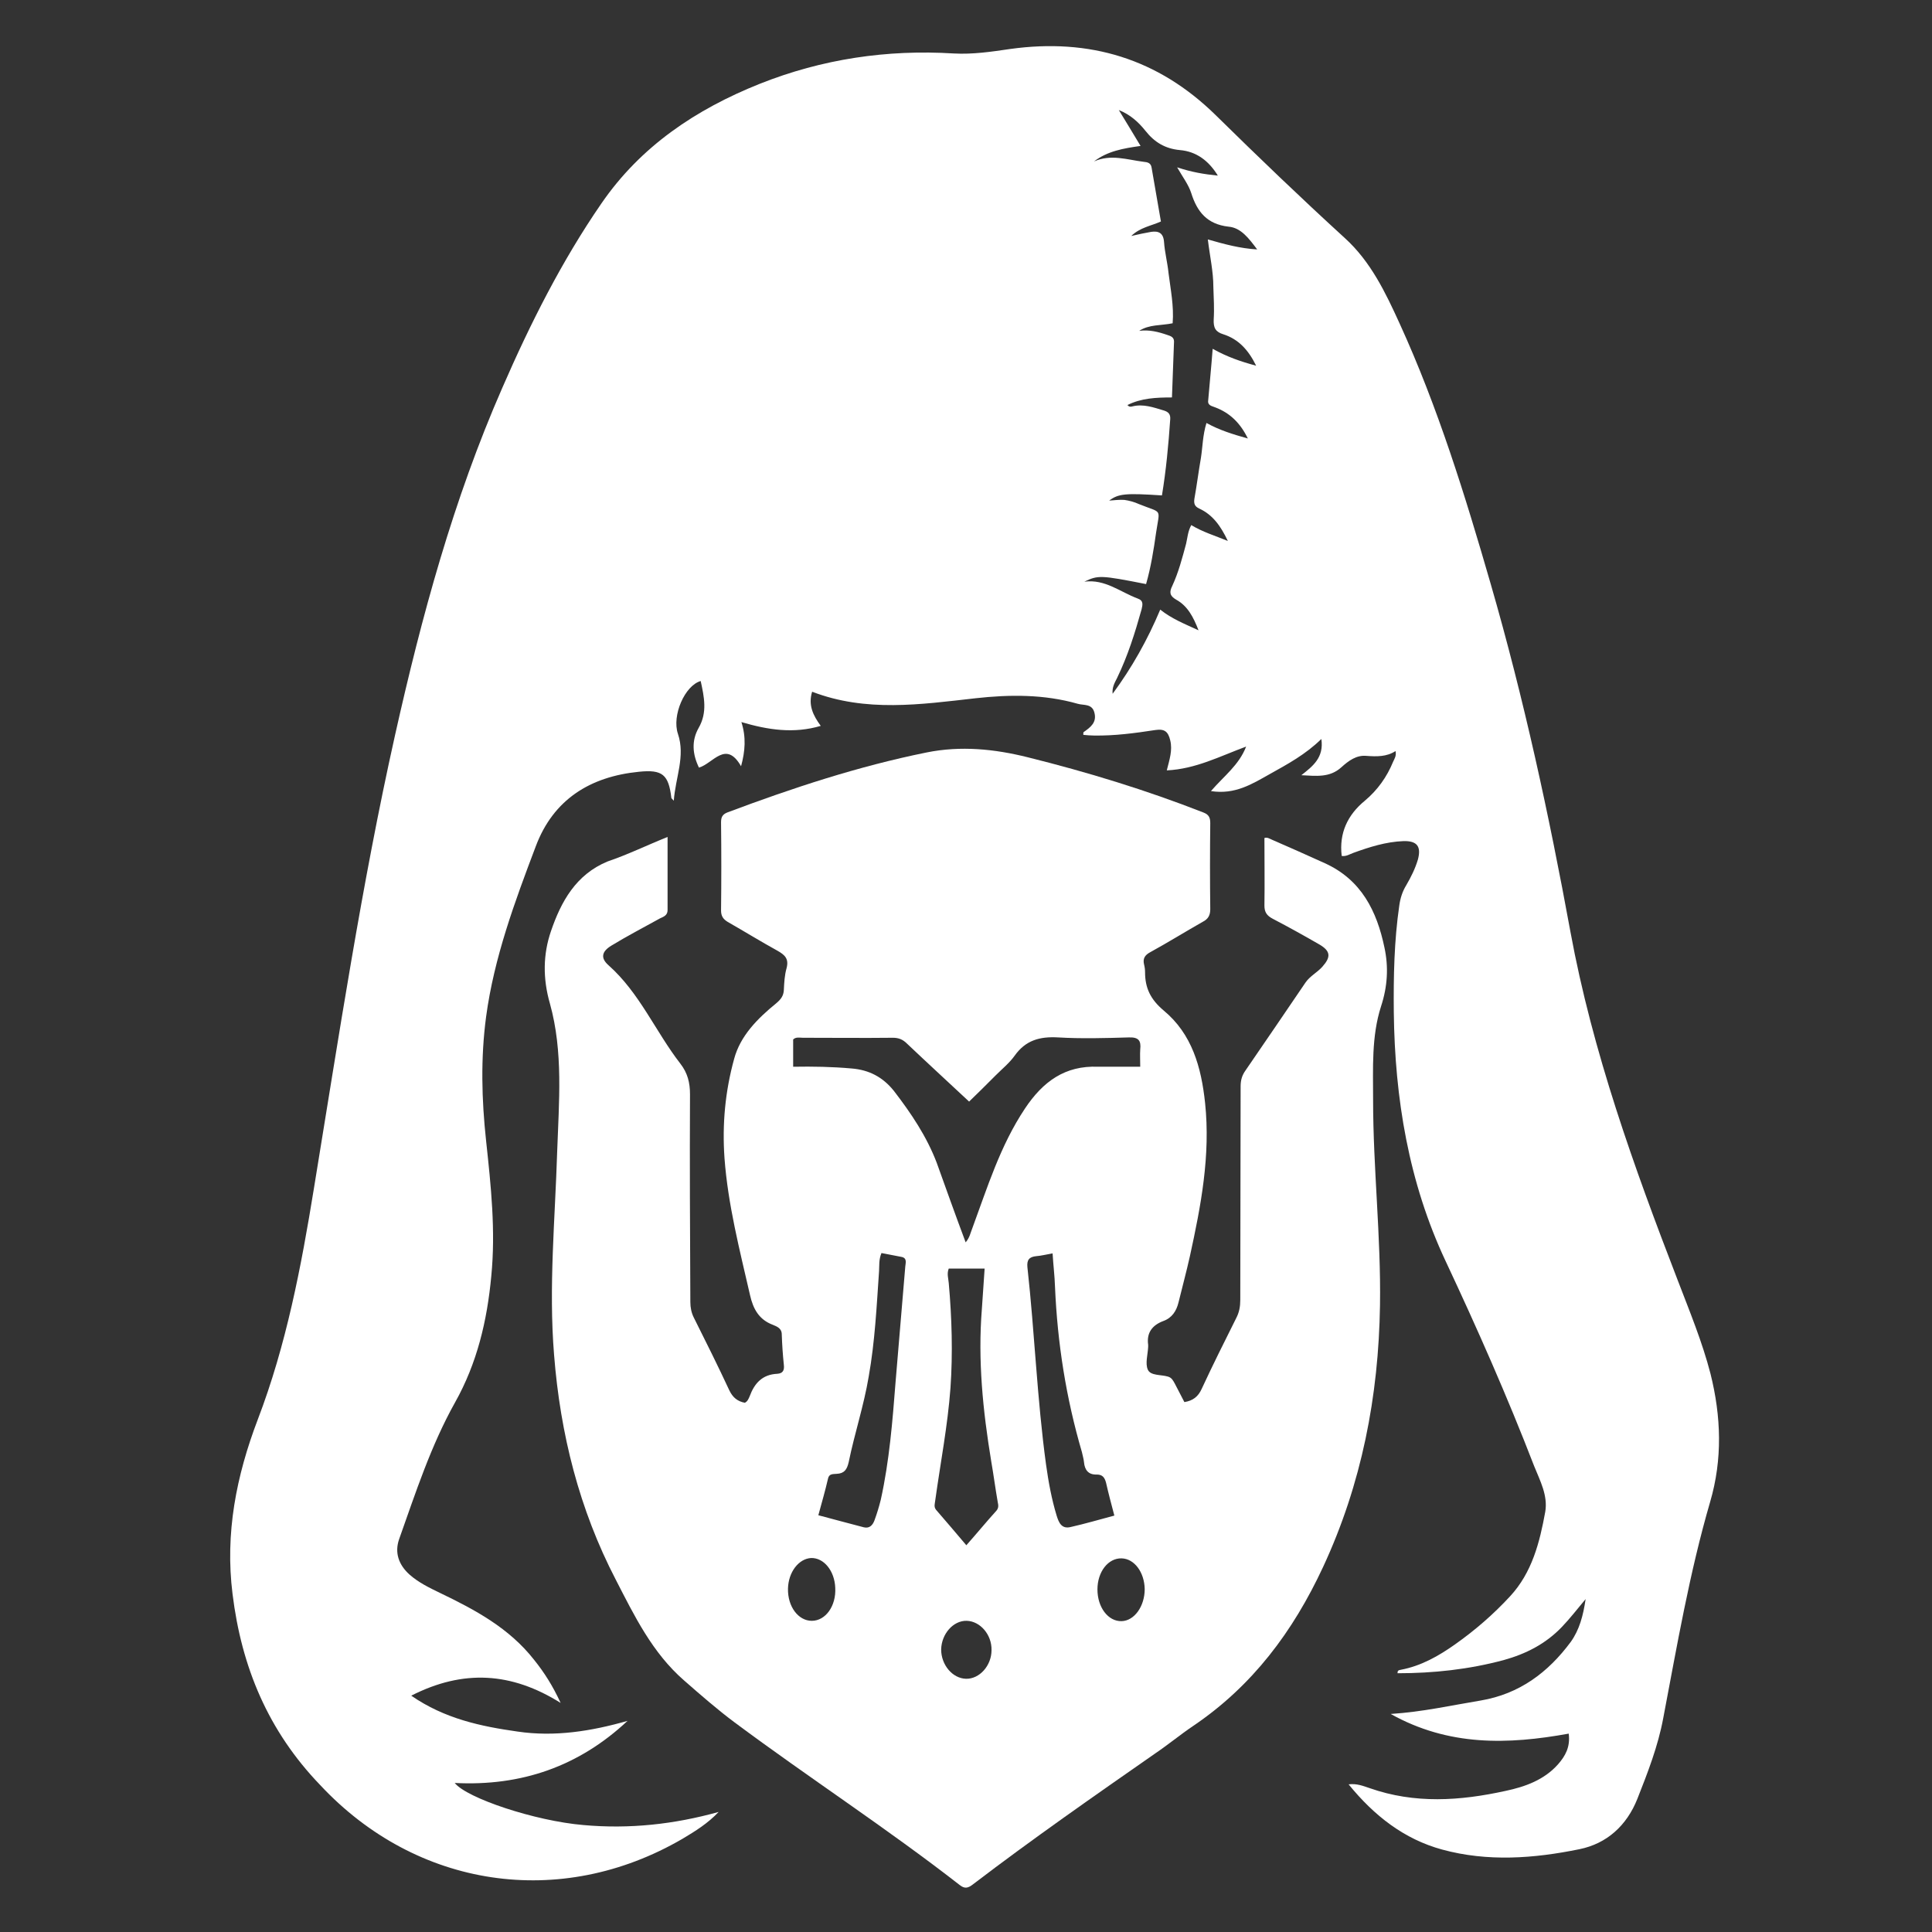 <?xml version="1.0" encoding="utf-8"?>
<!-- Generator: Adobe Illustrator 18.1.1, SVG Export Plug-In . SVG Version: 6.00 Build 0)  -->
<svg version="1.1" id="图层_1" xmlns="http://www.w3.org/2000/svg" xmlns:xlink="http://www.w3.org/1999/xlink" x="0px" y="0px"
	 viewBox="0 0 560 560" enable-background="new 0 0 560 560" xml:space="preserve">
<rect x="0" y="0" width="560" height="560" fill="#333333" stroke="none"/>
<style type="text/css">
	.st0{fill:#FFFFFF;}
</style>
<g>
	<g>
		<path class="st0" d="M459.6,463.5c-2.5,3-4.6,5.7-6.9,8.1c-4.7,4.9-10.4,7.8-16.9,9.6c-10.1,2.7-20.3,3.8-30.7,3.8c-0.1-0.9,0.5-0.9,0.9-1
			c5.9-1.1,11-4,15.8-7.4c5.8-4.1,11.1-8.7,15.9-13.9c6.4-6.9,8.6-15.7,10.2-24.5c0.8-4.7-1.5-9-3.2-13.2
			c-7.8-20.2-16.5-39.9-25.7-59.5c-10.7-22.8-14.7-47.1-15-72.1c-0.1-10.4,0.1-20.7,1.6-31c0.3-2.1,0.9-4,2-5.8
			c1.4-2.4,2.6-4.8,3.4-7.5c1-3.8-0.3-5.4-4.2-5.3c-5.1,0.2-9.8,1.7-14.5,3.4c-1.1,0.4-2.1,1.1-3.4,0.9c-0.8-6.6,1.7-11.9,6.7-16
			c3.7-3.1,6.4-6.9,8.2-11.3c0.4-0.9,1-1.7,0.7-3.1c-2.6,1.7-5.5,1.6-8.4,1.4c-2.9-0.3-5.2,1.4-7.3,3.3c-3.4,3.1-7.4,2.5-11.6,2.3
			c3.3-2.6,6.6-5.1,5.8-10.5c-4.6,4.5-9.8,7.3-15,10.2c-5,2.8-10,6-17,4.9c3.8-4.4,8.1-7.5,10.2-12.9c-7.6,2.8-14.6,6.5-23,6.9
			c0.8-3.2,1.7-5.8,1-8.7c-0.6-2.5-1.6-3.4-4.3-3c-5.9,0.9-11.8,1.7-17.8,1.6c-1,0-2.1-0.1-3.1-0.2c0-0.5,0-0.7,0.1-0.8
			c2-1.4,3.9-2.8,3.1-5.7c-0.7-2.6-3.1-2-4.8-2.5c-9.8-2.8-19.8-2.7-29.7-1.6c-15.9,1.8-31.7,4.1-47.3-1.9c-1.2,3.9,0.3,6.9,2.5,9.9
			c-7.8,2.3-15.2,1.2-23-1.1c1.4,4.4,1.1,8.4-0.1,12.8c-4.4-7.7-8.1-0.8-12.2,0.4c-1.9-3.9-2.2-7.8-0.1-11.5c2.6-4.5,1.6-9,0.6-13.6
			c-4.6,1.3-8.4,10-6.6,15.3c2.2,6.5-0.7,12.6-1.2,19.4c-0.5-0.6-0.7-0.7-0.7-0.8c-0.8-6.8-2.6-8.3-9.4-7.6
			c-14.1,1.4-24.8,8-29.9,21.6c-6.1,16.1-12.1,32.3-14.4,49.4c-1.6,12-1.3,24,0,36c1.4,13,2.8,26,1.5,39.2
			c-1.2,12.9-4.1,25.2-10.5,36.6c-7,12.5-11.4,26.1-16.2,39.6c-1.4,4-0.1,7.5,3,10.3c2.6,2.3,5.7,3.8,8.8,5.3
			c10.2,4.9,20.1,10.2,27.3,19.4c2.9,3.6,5.4,7.5,7.7,12.5c-14.2-8.9-28.2-9.8-43.3-2.1c9.7,6.7,20.2,8.9,30.8,10.4
			c10.8,1.6,21.4-0.1,31.9-3.1c-14.1,13.2-30.8,19-50.1,18c3.5,4.4,23.2,11,37.3,12.2c13.3,1.2,26.3-0.2,39.2-3.8
			c-3.1,3.3-6.8,5.6-10.5,7.8c-35.4,20.6-77.1,14.3-105-15.6C77.7,501.7,70,483.2,67.4,462c-2.2-17.6,1.1-34.2,7.3-50.5
			c8.3-21.7,12.6-44.3,16.3-67.1c7.2-43.9,13.8-87.9,23.5-131.3c7.7-34.4,16.9-68.3,31.1-100.7c8.1-18.6,17.2-36.7,28.7-53.4
			c11.4-16.6,27.4-27.3,45.9-34.7c18.1-7.2,36.9-10,56.3-8.8c5.4,0.3,10.9-0.5,16.3-1.3c23-3.2,42.9,2.8,59.6,19.2
			c12.3,12.1,24.7,24,37.4,35.6c7.5,6.8,11.8,15.8,15.9,24.8c11.1,24.3,19,49.9,26.4,75.5c9.6,33.2,16.9,66.9,23.1,100.8
			c6.4,34.8,18.4,68.1,31.1,101c3.4,8.9,7.1,17.8,9.5,27.1c3.1,12.4,3.5,24.8-0.1,37.1c-6,20.6-9.6,41.7-13.6,62.7
			c-1.5,8.1-4.5,15.8-7.5,23.4c-3.1,7.8-8.9,13-16.8,14.6c-13.2,2.7-26.6,3.7-39.8,0.1c-11-3-19.7-9.8-27.1-18.9
			c2.4-0.3,4.3,0.5,6.1,1.1c13.1,4.6,26.2,3.7,39.4,0.8c5.7-1.2,11.2-3.2,15.2-7.7c2.1-2.4,3.6-5,3.1-8.9
			c-17.6,3.2-34.8,3.7-51.6-5.7c9.3-0.6,17.6-2.5,26.1-3.9c11.2-1.9,19.5-8.1,26.1-17C457.8,472.4,458.9,468.3,459.6,463.5z
			 M314.3,168.6c6-0.8,10.4,3,15.5,4.9c1.7,0.6,1.4,1.8,1.1,3.1c-1.9,6.8-4,13.5-7.1,19.9c-0.7,1.4-1.5,2.7-1.3,4.6
			c5.6-7.6,10.1-15.6,13.8-24.4c3.4,2.7,7,4.1,11.1,6c-1.5-3.9-3.2-7.1-6.5-8.9c-1.9-1.1-2-2.2-1.1-4c1.8-3.9,2.9-8.1,4-12.2
			c0.4-1.7,0.5-3.6,1.5-5.4c3.3,2,6.7,3,10.6,4.6c-2.1-4.4-4.4-7.6-8.3-9.4c-1.3-0.6-1.6-1.4-1.4-2.8c0.7-3.9,1.2-7.9,1.9-11.9
			c0.5-3.2,0.5-6.5,1.6-10.1c3.8,2.1,7.7,3.3,12,4.5c-2.2-4.5-5.2-7.4-9.4-9c-0.9-0.4-2.3-0.5-2.1-2c0.4-4.8,0.9-9.7,1.3-15
			c4.1,2.3,8.1,3.7,12.6,4.9c-2.2-4.5-5.1-7.7-9.5-9.1c-2.3-0.7-2.9-1.9-2.8-4.3c0.2-3.1,0-6.3-0.1-9.4c0-4.5-1-8.8-1.6-13.8
			c4.9,1.4,9.3,2.6,14.3,2.9c-2.4-3.2-4.7-6.3-8.3-6.6c-6.2-0.7-9.1-4.3-10.8-9.7c-0.8-2.5-2.5-4.7-4.1-7.5c4.2,1.4,7.8,2,11.8,2.4
			c-2.7-4.4-6.3-7-11-7.4c-4.3-0.4-7.4-2.3-10-5.6c-2-2.5-4.4-4.7-7.7-6c2,3.3,4.1,6.7,6.3,10.4c-5,0.7-9.6,1.5-13.5,4.5
			c4.9-2.2,9.6-0.5,14.4,0.1c1.1,0.1,2.1,0.3,2.3,1.7c0.9,5.2,1.8,10.4,2.7,15.6c-2.9,1.3-6,1.7-8.6,4.2c2.2-0.5,4-0.9,5.8-1.2
			c2.1-0.3,3.5,0.3,3.7,2.9c0.2,3,1,6,1.3,9c0.6,4.8,1.6,9.6,1.2,14.6c-3.4,0.7-6.8,0.3-9.7,2.2c2.9-0.4,5.6,0.3,8.2,1.2
			c0.9,0.3,1.9,0.6,1.9,1.9c-0.2,5.3-0.4,10.7-0.6,16.2c-4.6,0-8.9,0.2-12.9,2.2c0.5,0.6,1,0.5,1.4,0.4c3.2-0.8,6.2,0.3,9.2,1.2
			c1.3,0.4,1.9,1.1,1.8,2.5c-0.5,7.4-1.2,14.8-2.4,22.1c-10.6-0.7-12.6-0.5-15.3,1.5c1.5-0.1,3-0.3,4.4-0.2c1.4,0.2,2.9,0.6,4.2,1.2
			c6.9,2.8,6.1,1,5,8.3c-0.7,5-1.5,10-2.9,14.9C319,166.7,318.3,166.7,314.3,168.6z"/>
		<path class="st0" d="M193.5,242.6c0,7.3,0,14.3,0,21.2c0,1.5-1.1,1.9-2.2,2.4c-4.7,2.6-9.5,5.1-14.1,7.9c-2.8,1.7-3.2,3.6-0.8,5.7
			c9,8,13.6,19.2,20.8,28.5c2.1,2.7,2.8,5.5,2.8,8.9c-0.1,20.1,0,40.1,0.1,60.2c0,1.6,0.3,3.1,1,4.5c3.5,7,7,14,10.3,21.1
			c1,2.1,2.4,3.2,4.5,3.6c0.8-0.4,1.1-1.2,1.4-1.9c1.4-3.8,3.7-6.3,8-6.5c1.6-0.1,2.1-1,1.9-2.6c-0.3-2.9-0.5-5.8-0.6-8.8
			c0-1.8-1.4-2.3-2.6-2.8c-4-1.5-5.7-4.6-6.6-8.6c-3-13.1-6.4-26.2-7.4-39.7c-0.7-9.8,0.2-19.4,2.8-28.8c1.8-6.7,6.8-11.7,12.2-16.1
			c1.3-1.1,2.1-2.1,2.2-3.8c0.1-2.1,0.2-4.3,0.8-6.4c0.7-2.7-0.5-3.8-2.6-5c-4.9-2.7-9.6-5.6-14.5-8.4c-1.3-0.8-1.9-1.7-1.9-3.3
			c0.1-8.5,0.1-17,0-25.5c0-1.4,0.3-2.3,1.8-2.9c18.9-7.1,38-13.4,57.8-17.4c9.9-2,19.7-1,29.3,1.4c17.3,4.3,34.3,9.5,50.9,16
			c1.6,0.6,2,1.5,2,3.1c-0.1,8.3-0.1,16.6,0,24.9c0,1.8-0.6,2.9-2.2,3.7c-5.1,2.9-10.1,6-15.2,8.8c-1.5,0.8-2.2,1.8-1.8,3.5
			c0.2,0.8,0.3,1.5,0.3,2.3c0,4.6,1.6,7.9,5.4,11.1c8.2,6.8,10.9,16.4,12,26.8c1.6,15.2-1.2,29.8-4.4,44.4c-1,4.5-2.2,8.9-3.3,13.4
			c-0.6,2.5-1.9,4.5-4.4,5.4c-3.2,1.2-4.9,3.4-4.4,6.9c0,0.2,0,0.4,0,0.6c-0.1,2.2-0.9,4.8-0.1,6.6c0.8,1.8,3.8,1.4,5.8,2
			c1.1,0.3,1.5,1.1,2,2c0.9,1.8,1.9,3.6,2.8,5.4c2.5-0.4,4-1.6,5-3.8c3.2-6.9,6.6-13.7,10-20.5c0.9-1.7,1.2-3.4,1.2-5.3
			c0-20.6,0.1-41.3,0.1-61.9c0-1.8,0.4-3.2,1.4-4.6c5.8-8.5,11.6-16.9,17.4-25.5c1.3-1.9,3.4-2.9,4.9-4.6c2.5-2.8,2.4-4.5-0.8-6.4
			c-4.5-2.6-9-5.1-13.6-7.5c-1.7-0.9-2.4-1.9-2.4-3.8c0.1-6.5,0-13,0-19.6c0.8-0.3,1.5,0.2,2.2,0.5c5.1,2.2,10.2,4.5,15.3,6.8
			c10.6,4.8,15.1,13.9,17.3,24.5c1.2,5.6,0.9,11.2-1,17c-2.8,8.7-2.3,18-2.3,27.1c0,19.9,2.3,39.6,2,59.5
			c-0.4,26.4-5.3,51.8-16.5,75.9c-8.7,18.7-20.5,34.5-37.7,46.1c-3.7,2.5-7.2,5.4-10.9,7.9c-17.8,12.4-35.6,24.8-52.9,38
			c-1.3,1-2.3,1.4-3.8,0.2c-21.2-16.5-43.7-31.1-65.2-47.1c-5.1-3.8-9.9-8-14.7-12.2c-9.2-8-14.4-18.7-19.8-29.2
			c-10.6-20.4-16.1-42.3-17.9-65.2c-1.6-19.7,0.3-39.3,0.9-58.9c0.5-14.4,1.8-28.9-2.1-42.9c-2.1-7.3-2-14.3,0.3-21
			c2.9-8.5,7.2-16.4,16.4-20.2C182,247.7,187.5,245,193.5,242.6z M279.9,360.1c1.2-1.4,1.4-2.8,1.9-4c4.4-11.9,8.1-24,15.3-34.8
			c5.2-7.8,11.6-12.5,21.2-12.1c0.6,0,1.2,0,1.8,0c3.4,0,6.8,0,10.4,0c0-2-0.1-3.5,0-5c0.3-2.6-0.5-3.6-3.3-3.5
			c-6.8,0.2-13.7,0.4-20.5,0c-5.3-0.3-9.4,0.8-12.6,5.3c-1.5,2.1-3.6,3.8-5.5,5.7c-2.8,2.8-5.6,5.6-7.7,7.6
			c-6.1-5.7-12.1-11.2-18-16.8c-1.2-1.2-2.4-1.7-4.1-1.7c-8.7,0.1-17.4,0-26.1,0c-0.9,0-2-0.3-2.8,0.5c0,2.6,0,5.2,0,7.9
			c5.8-0.1,11.3,0,16.9,0.5c5.1,0.4,9.1,2.5,12.3,6.5c5,6.5,9.5,13.2,12.4,20.8C274.2,344.5,276.9,352.1,279.9,360.1z M280.1,447.9
			c3.1-3.5,5.8-6.8,8.7-10c0.7-0.8,0.6-1.6,0.4-2.5c-0.7-4-1.2-7.9-1.9-11.9c-2.4-14.6-3.9-29.2-2.7-44.1c0.3-3.9,0.5-7.7,0.8-11.7
			c-3.7,0-7,0-10.4,0c-0.6,1.5-0.1,2.9,0,4.2c0.9,10.1,1.2,20.3,0.5,30.4c-0.8,10.9-2.9,21.7-4.4,32.5c-0.1,1-0.5,1.9,0.2,2.8
			C274.2,441,277.1,444.3,280.1,447.9z M323,439.3c-0.9-3.4-1.7-6.4-2.4-9.5c-0.4-1.5-1-2.4-2.7-2.4c-2.4,0.1-3.5-1.3-3.7-3.6
			c-0.1-1-0.4-1.9-0.6-2.9c-4.6-15.7-7.1-31.6-7.8-47.9c-0.1-3.2-0.5-6.3-0.7-9.7c-1.8,0.3-3.3,0.7-4.7,0.8
			c-2.1,0.2-2.8,1.1-2.6,3.2c2.1,19,2.8,38.2,5.4,57.2c0.7,5,1.6,10,3.1,14.9c0.6,1.9,1.4,3.9,4.1,3.2
			C314.4,441.7,318.5,440.5,323,439.3z M237.2,439.2c4.6,1.2,8.9,2.4,13.2,3.5c1.7,0.4,2.6-0.7,3.1-2.1c0.7-1.9,1.3-3.9,1.8-5.9
			c2.5-11.3,3.4-22.8,4.3-34.3c0.9-11.1,1.9-22.2,2.8-33.3c0.1-1.1,0.6-2.5-1.2-2.8c-1.9-0.4-3.8-0.7-5.7-1.1
			c-0.8,1.9-0.6,3.6-0.7,5.2c-0.7,10.2-1.2,20.5-3,30.6c-1.4,8.4-4.1,16.5-5.8,24.8c-0.5,2.2-1.3,3.3-3.5,3.4
			c-1,0.1-2.2-0.1-2.5,1.4C239.2,432.1,238.2,435.5,237.2,439.2z M228.4,460.5c-0.1,5.2,3,9.3,6.9,9.3c4,0,7.1-4.3,6.8-9.6
			c-0.2-4.9-3.3-8.7-7-8.6C231.5,451.8,228.5,455.7,228.4,460.5z M318.1,460.7c0,5.2,3.1,9.3,7,9.2c3.7-0.1,6.7-4.3,6.7-9.3
			c-0.1-4.9-3-8.8-6.7-8.9C321.2,451.6,318.1,455.6,318.1,460.7z M287.4,478.3c0.1-4.5-3.3-8.4-7.2-8.5c-3.9-0.1-7.3,3.8-7.4,8.3
			c0,4.5,3.3,8.4,7.2,8.5C283.9,486.7,287.4,482.8,287.4,478.3z"/>
	</g>
</g>
</svg>
